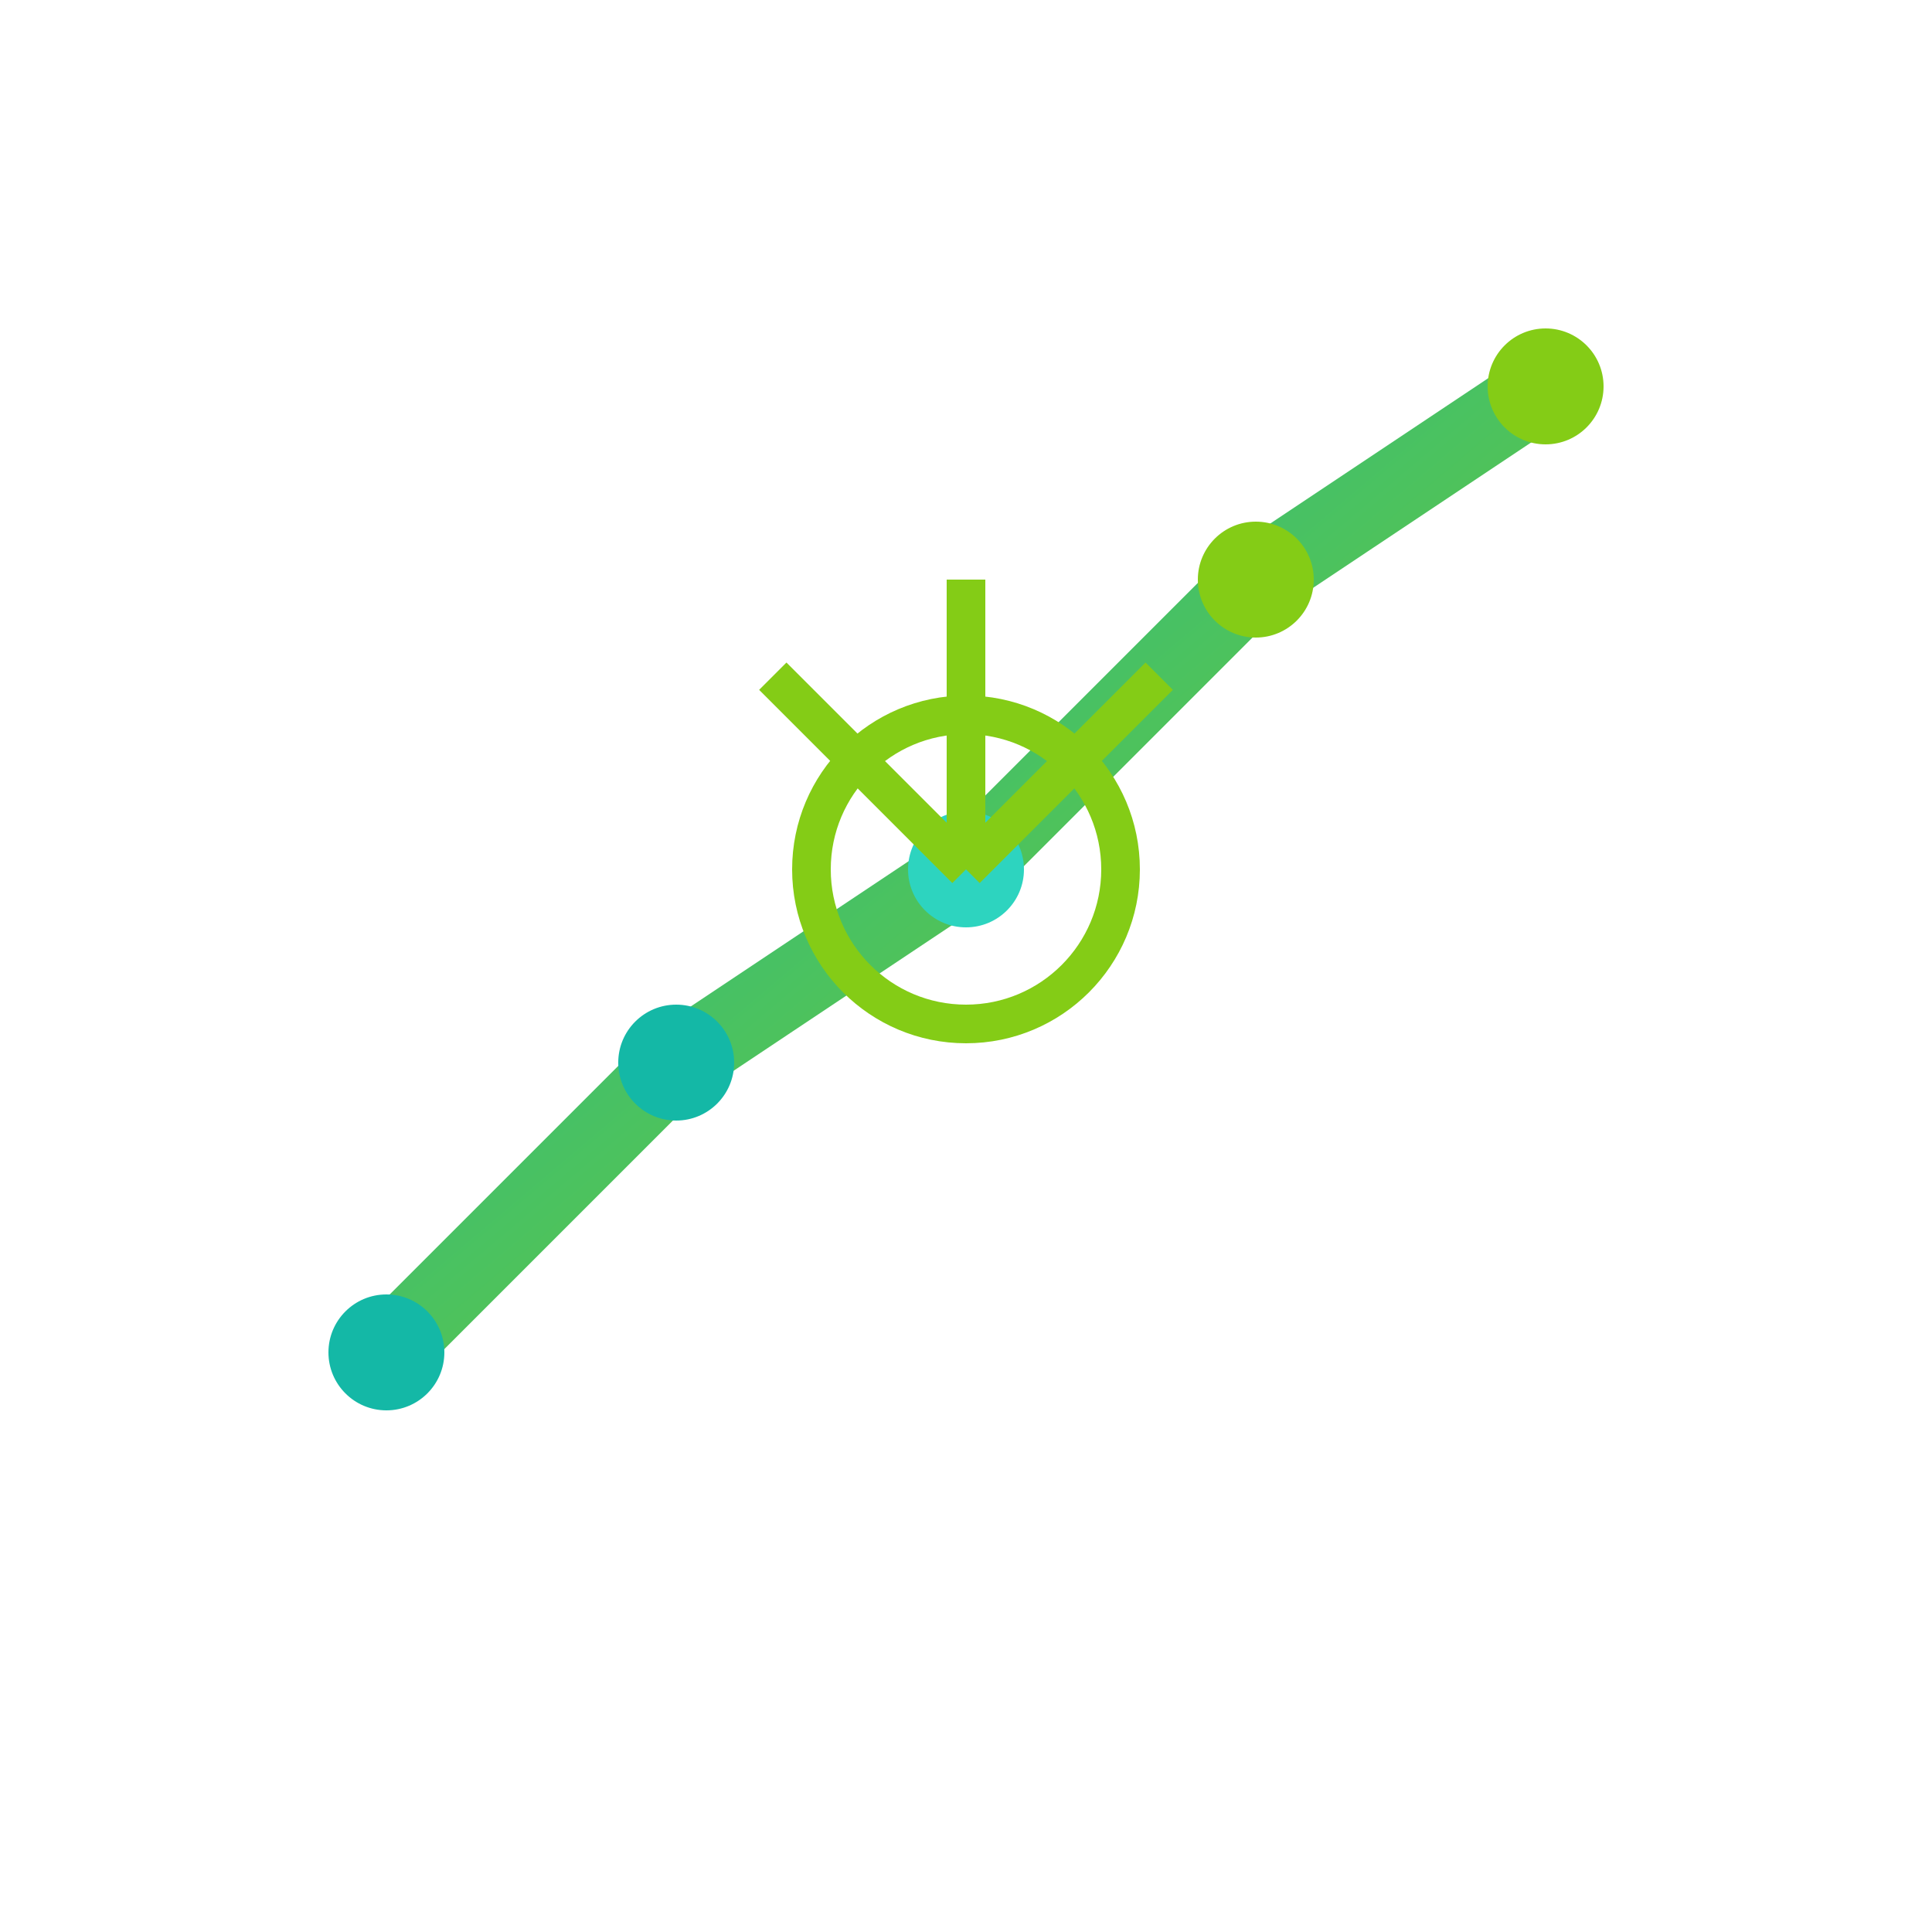 <svg xmlns="http://www.w3.org/2000/svg" viewBox="0 0 100 100">
  <defs>
    <linearGradient id="grad" x1="0%" y1="0%" x2="100%" y2="100%">
      <stop offset="0%" style="stop-color:#14b8a6;stop-opacity:1" />
      <stop offset="100%" style="stop-color:#84cc16;stop-opacity:1" />
    </linearGradient>
  </defs>
  <!-- Upward trending chart -->
  <polyline points="20,70 35,55 50,45 65,30 80,20" 
            stroke="url(#grad)" 
            stroke-width="4" 
            fill="none" 
            stroke-linecap="round" 
            stroke-linejoin="round"/>
  <!-- Chart nodes/points -->
  <circle cx="20" cy="70" r="3" fill="#14b8a6"/>
  <circle cx="35" cy="55" r="3" fill="#14b8a6"/>
  <circle cx="50" cy="45" r="3" fill="#2dd4bf"/>
  <circle cx="65" cy="30" r="3" fill="#84cc16"/>
  <circle cx="80" cy="20" r="3" fill="#84cc16"/>
  <!-- Analytics node/connection point -->
  <circle cx="50" cy="45" r="8" fill="none" stroke="#84cc16" stroke-width="2"/>
  <!-- Small connecting lines from central node -->
  <line x1="50" y1="45" x2="40" y2="35" stroke="#84cc16" stroke-width="2"/>
  <line x1="50" y1="45" x2="60" y2="35" stroke="#84cc16" stroke-width="2"/>
  <line x1="50" y1="45" x2="50" y2="30" stroke="#84cc16" stroke-width="2"/>
</svg>
